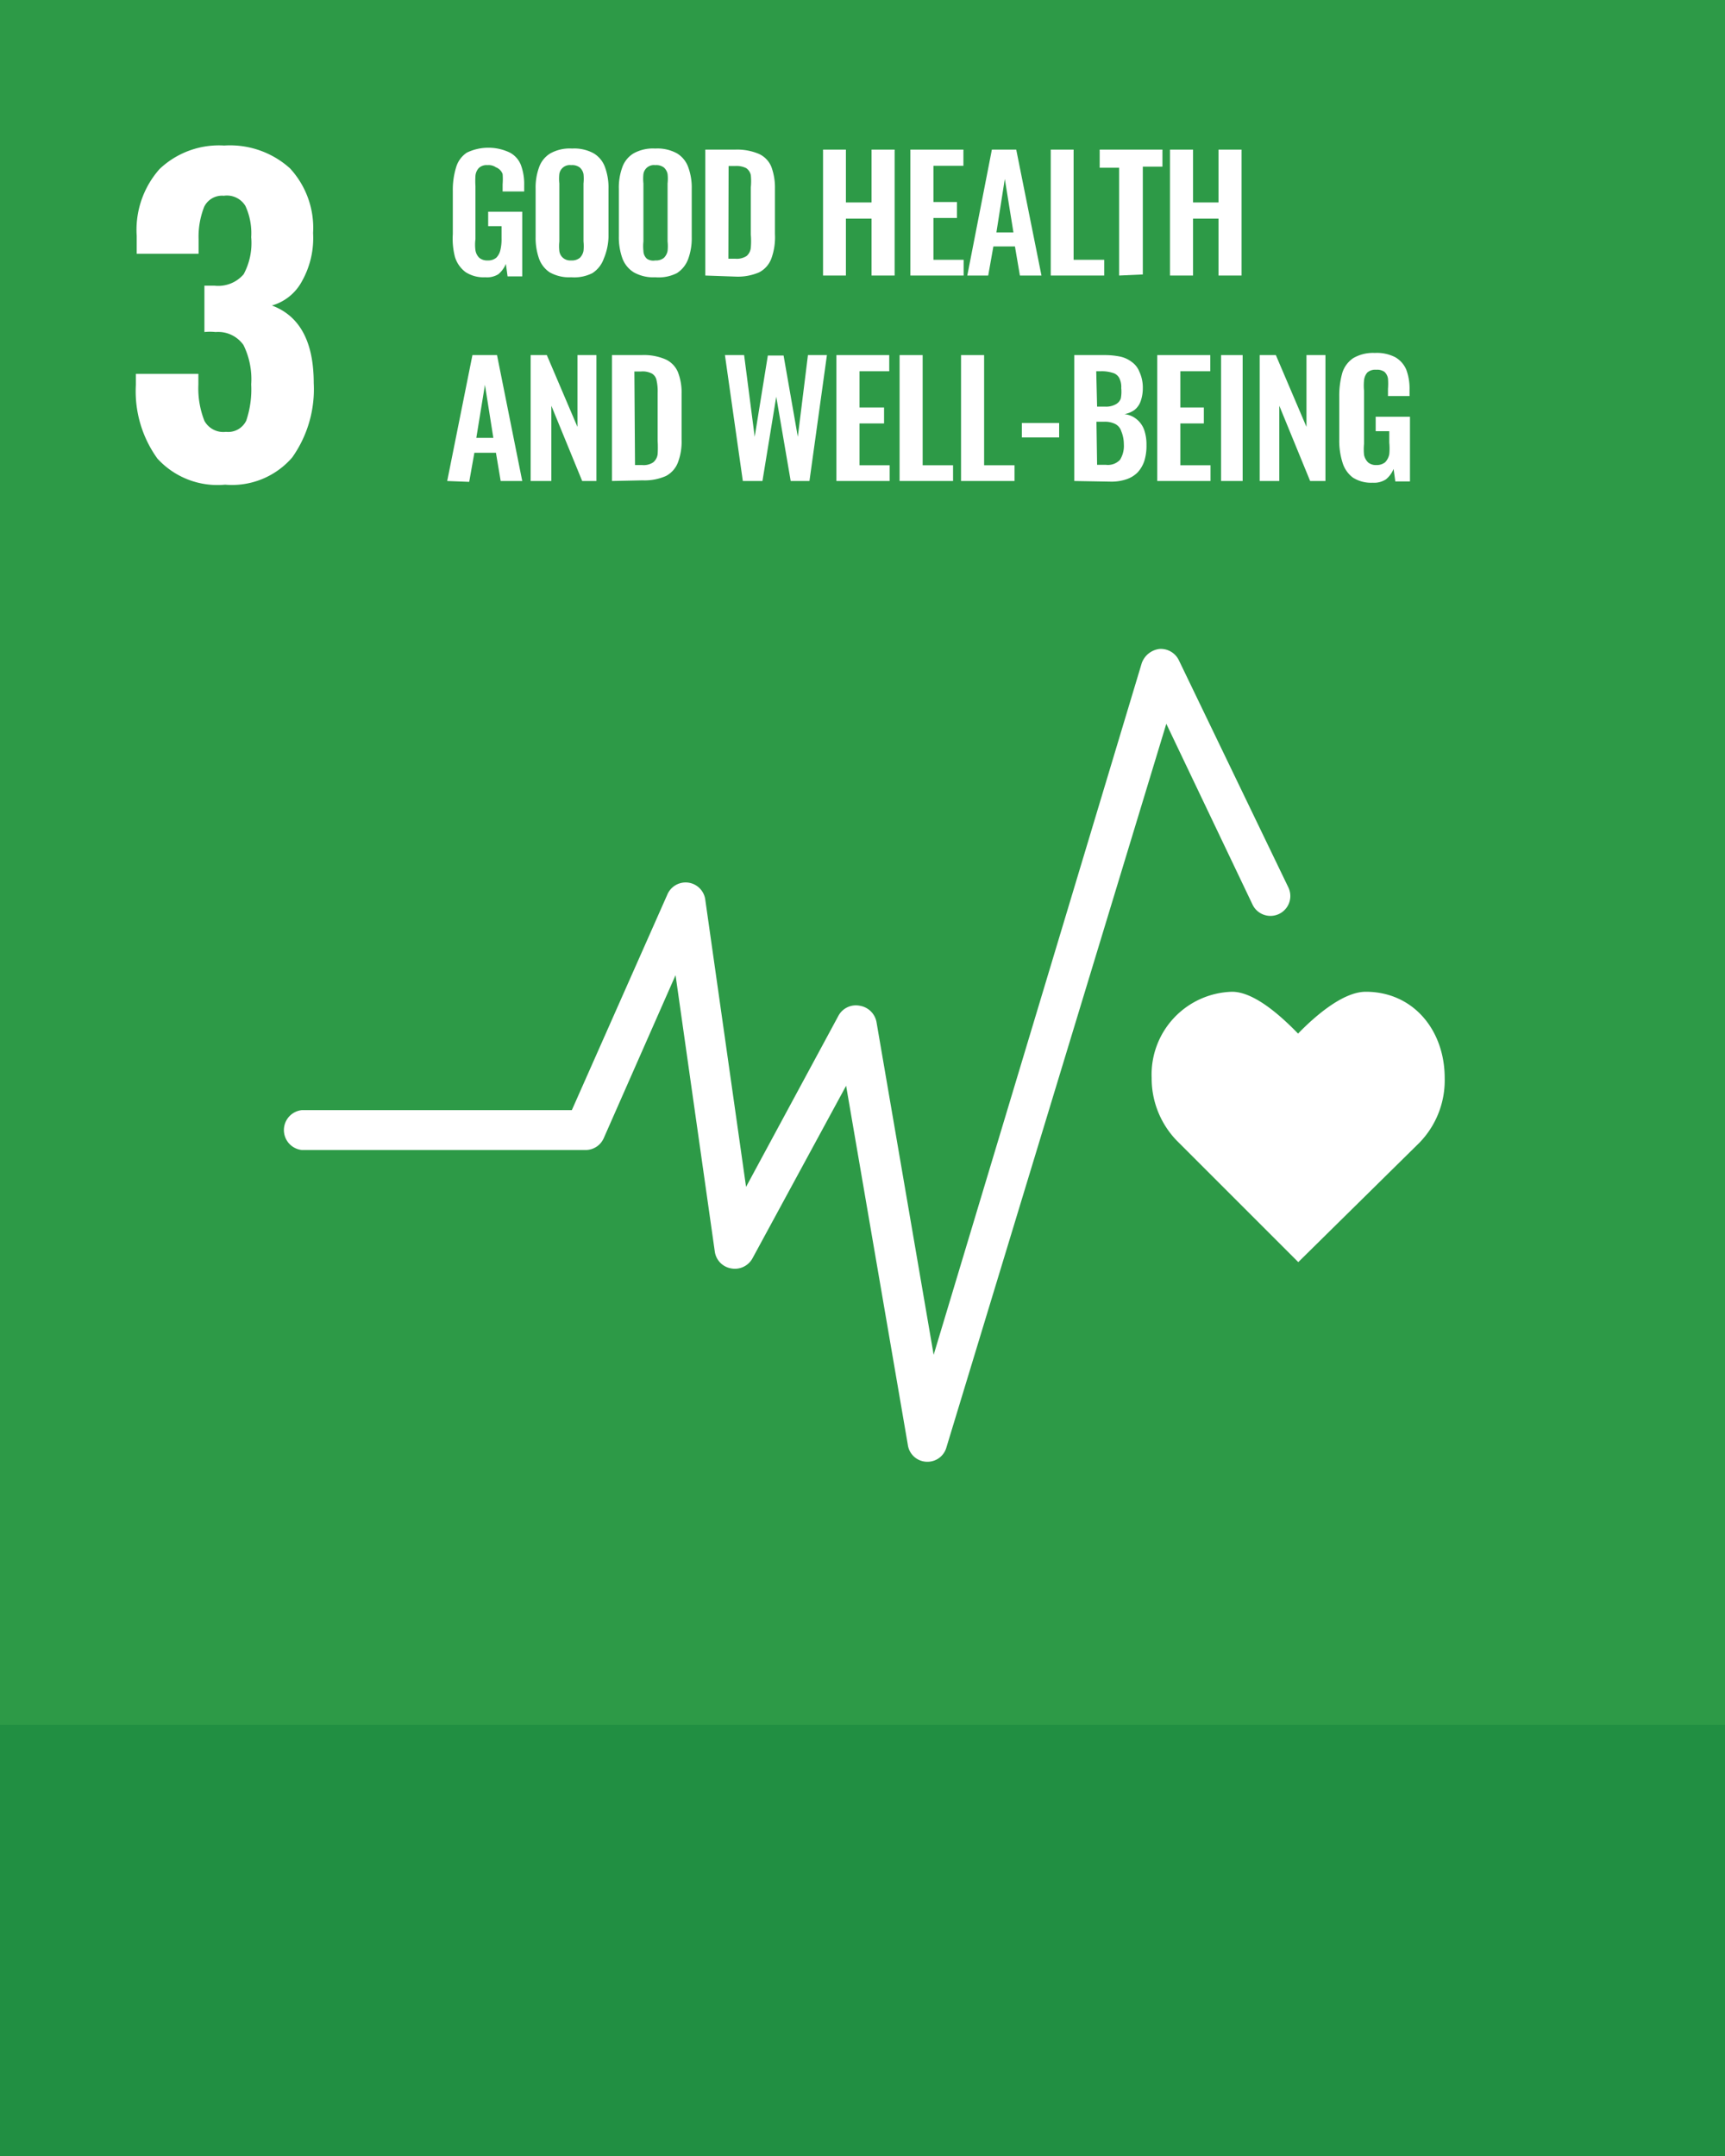 <svg id="Layer_1" data-name="Layer 1" xmlns="http://www.w3.org/2000/svg" xmlns:xlink="http://www.w3.org/1999/xlink" width="80" height="100" viewBox="0 0 80 100"><rect x="0" y="0" width="80" height="100" fill="#333333" stroke="none"/><defs><style>.cls-1{fill:none;}.cls-2{fill:#2d9a47;}.cls-3{clip-path:url(#clip-path);}.cls-4{fill:#fff;}.cls-5{fill:#218f42;}</style><clipPath id="clip-path"><rect class="cls-1" width="80" height="80"/></clipPath></defs><rect class="cls-2" width="80" height="80"/><g class="cls-3"><path class="cls-4" d="M7.3,21.27a5.34,5.34,0,0,1-1-3.41v-.52h2.9v.5a4.11,4.11,0,0,0,.28,1.68,1,1,0,0,0,1,.51.93.93,0,0,0,.94-.52,4.52,4.52,0,0,0,.23-1.68A3.58,3.58,0,0,0,11.29,16,1.44,1.44,0,0,0,10,15.4a2.47,2.47,0,0,0-.52,0V13.25h.47a1.55,1.55,0,0,0,1.35-.53A3.05,3.05,0,0,0,11.65,11a3,3,0,0,0-.27-1.45,1,1,0,0,0-1-.47.92.92,0,0,0-.91.51,3.78,3.78,0,0,0-.26,1.5v.68H6.34v-.83A4.25,4.25,0,0,1,7.4,7.84a4,4,0,0,1,3-1.09,4.15,4.15,0,0,1,3.05,1.06,4.07,4.07,0,0,1,1.07,3A4.09,4.09,0,0,1,14,13.05a2.29,2.29,0,0,1-1.39,1.12c1.29.48,1.94,1.68,1.94,3.6a5.47,5.47,0,0,1-1,3.45,3.69,3.69,0,0,1-3.11,1.26A3.77,3.77,0,0,1,7.3,21.27"/><path class="cls-4" d="M67,50C67,47.78,65.54,46,63.34,46c-1.09,0-2.42,1.2-3.14,1.94-.72-.74-2-1.94-3.06-1.94A3.84,3.84,0,0,0,53.41,50a4.15,4.15,0,0,0,1.16,2.9l5.64,5.64L65.83,53h0A4.15,4.15,0,0,0,67,50"/><path class="cls-4" d="M43,67.8H43A.91.91,0,0,1,42.1,67L39.24,50.36l-4.34,8a.93.93,0,0,1-1,.47.92.92,0,0,1-.75-.78L31.33,45.23,28,52.79a.92.92,0,0,1-.84.55H14a.93.93,0,0,1,0-1.85H26.52l4.43-10a.92.92,0,0,1,1.76.25L34.6,55.05l4.28-7.93a.92.92,0,0,1,1-.47.94.94,0,0,1,.77.76l2.65,15.43,9.65-32.08a1,1,0,0,1,.82-.66.93.93,0,0,1,.9.52l5.08,10.54a.92.92,0,1,1-1.66.8l-4-8.39L43.89,67.14a.91.91,0,0,1-.88.66"/></g><path class="cls-4" d="M22.5,12.86a1.53,1.53,0,0,1-.91-.24,1.38,1.38,0,0,1-.49-.7A3.35,3.35,0,0,1,21,10.86v-2a3.54,3.54,0,0,1,.15-1.09,1.23,1.23,0,0,1,.5-.69,2.3,2.3,0,0,1,2,0,1.11,1.11,0,0,1,.51.58,2.5,2.5,0,0,1,.15.92v.3h-1V8.55a3.08,3.08,0,0,0,0-.48A.54.54,0,0,0,23,7.76a.59.59,0,0,0-.39-.1.52.52,0,0,0-.4.13.6.6,0,0,0-.16.36,3.79,3.79,0,0,0,0,.49v2.45a2,2,0,0,0,0,.52.62.62,0,0,0,.18.35.57.57,0,0,0,.39.12.58.58,0,0,0,.4-.13.76.76,0,0,0,.19-.37,2.16,2.16,0,0,0,.05-.54v-.55h-.62V9.82h1.58v3h-.68l-.08-.58a1.22,1.22,0,0,1-.35.48A1,1,0,0,1,22.5,12.86Z"/><path class="cls-4" d="M26.49,12.86a1.84,1.84,0,0,1-1-.23A1.29,1.29,0,0,1,25,12a2.9,2.9,0,0,1-.16-1V8.76a2.74,2.74,0,0,1,.16-1,1.23,1.23,0,0,1,.53-.65,1.85,1.85,0,0,1,1-.22,1.88,1.88,0,0,1,1,.22,1.23,1.23,0,0,1,.53.65,2.74,2.74,0,0,1,.16,1V11A2.78,2.78,0,0,1,28,12a1.31,1.31,0,0,1-.53.67A1.87,1.87,0,0,1,26.49,12.86Zm0-.78a.58.58,0,0,0,.4-.12.62.62,0,0,0,.17-.32,2,2,0,0,0,0-.44V8.51a2,2,0,0,0,0-.44.55.55,0,0,0-.17-.3.58.58,0,0,0-.4-.11.49.49,0,0,0-.55.41,2,2,0,0,0,0,.44V11.2a2,2,0,0,0,0,.44.5.5,0,0,0,.17.32A.52.52,0,0,0,26.49,12.08Z"/><path class="cls-4" d="M30.39,12.86a1.84,1.84,0,0,1-1-.23,1.29,1.29,0,0,1-.53-.66,2.9,2.9,0,0,1-.16-1V8.76a2.74,2.74,0,0,1,.16-1,1.23,1.23,0,0,1,.53-.65,1.85,1.85,0,0,1,1-.22,1.88,1.88,0,0,1,1,.22,1.23,1.23,0,0,1,.53.65,2.74,2.74,0,0,1,.16,1V11a2.78,2.78,0,0,1-.16,1,1.31,1.31,0,0,1-.53.67A1.87,1.87,0,0,1,30.39,12.86Zm0-.78a.58.58,0,0,0,.4-.12.62.62,0,0,0,.17-.32,2,2,0,0,0,0-.44V8.51a2,2,0,0,0,0-.44.55.55,0,0,0-.17-.3.58.58,0,0,0-.4-.11.49.49,0,0,0-.55.41,2,2,0,0,0,0,.44V11.2a2,2,0,0,0,0,.44A.5.5,0,0,0,30,12,.52.52,0,0,0,30.39,12.08Z"/><path class="cls-4" d="M32.71,12.78V6.94h1.38a2.59,2.59,0,0,1,1.11.2,1.13,1.13,0,0,1,.57.59,2.77,2.77,0,0,1,.17,1v2.13A2.9,2.9,0,0,1,35.77,12a1.19,1.19,0,0,1-.56.63,2.48,2.48,0,0,1-1.08.2ZM33.78,12h.32a.83.83,0,0,0,.53-.13.58.58,0,0,0,.19-.38,3.52,3.52,0,0,0,0-.61V8.69a2.79,2.79,0,0,0,0-.57.53.53,0,0,0-.21-.32,1,1,0,0,0-.51-.1h-.31Z"/><path class="cls-4" d="M38.17,12.78V6.94h1.06V9.39h1.19V6.94h1.07v5.84H40.42V10.14H39.23v2.64Z"/><path class="cls-4" d="M42.22,12.78V6.94h2.46v.75H43.29V9.37h1.09v.74H43.29v1.94h1.4v.73Z"/><path class="cls-4" d="M44.86,12.78,46,6.94h1.13l1.17,5.84h-1l-.23-1.35h-1l-.24,1.35Zm1.35-2H47L46.6,8.3Z"/><path class="cls-4" d="M48.73,12.78V6.94h1.06v5.11h1.42v.73Z"/><path class="cls-4" d="M51.9,12.78v-5H51V6.94h2.91v.79H53v5Z"/><path class="cls-4" d="M54.26,12.78V6.94h1.07V9.39h1.18V6.94h1.07v5.84H56.51V10.14H55.33v2.64Z"/><path class="cls-4" d="M20.74,22.31l1.17-5.84h1.14l1.17,5.84h-1L23,21H22l-.24,1.35Zm1.35-2h.79l-.39-2.46Z"/><path class="cls-4" d="M24.61,22.31V16.47h.75l1.42,3.33V16.47h.88v5.84H27l-1.43-3.49v3.49Z"/><path class="cls-4" d="M28.38,22.31V16.47h1.38a2.53,2.53,0,0,1,1.11.2,1.13,1.13,0,0,1,.57.59,2.58,2.58,0,0,1,.17,1v2.13a2.71,2.71,0,0,1-.17,1.06,1.19,1.19,0,0,1-.56.63,2.45,2.45,0,0,1-1.08.2Zm1.07-.74h.33a.79.79,0,0,0,.52-.13.59.59,0,0,0,.2-.38,5.16,5.16,0,0,0,0-.61V18.22a2.22,2.22,0,0,0-.05-.57.46.46,0,0,0-.21-.32.93.93,0,0,0-.51-.1h-.31Z"/><path class="cls-4" d="M34.45,22.31l-.83-5.84h.89L35,20.26l.61-3.77h.73L37,20.26l.47-3.79h.88l-.81,5.84h-.87L36,18.4l-.64,3.91Z"/><path class="cls-4" d="M38.79,22.31V16.47h2.45v.75H39.86V18.9H41v.74H39.86v1.94h1.4v.73Z"/><path class="cls-4" d="M41.72,22.31V16.47h1.07v5.11H44.2v.73Z"/><path class="cls-4" d="M44.57,22.31V16.47h1.07v5.11h1.41v.73Z"/><path class="cls-4" d="M47.39,20.29v-.67h1.73v.67Z"/><path class="cls-4" d="M49.82,22.31V16.47h1.43a3.6,3.6,0,0,1,.7.07,1.35,1.35,0,0,1,.54.25,1,1,0,0,1,.35.45A1.73,1.73,0,0,1,53,18a1.81,1.81,0,0,1-.1.61.91.91,0,0,1-.28.4,1.18,1.18,0,0,1-.47.2,1.06,1.06,0,0,1,.57.24,1.13,1.13,0,0,1,.34.48,2.08,2.08,0,0,1,.11.71,2.37,2.37,0,0,1-.1.74,1.46,1.46,0,0,1-.31.53,1.31,1.31,0,0,1-.52.32,2.16,2.16,0,0,1-.71.11Zm1.06-3.45h.36a.92.92,0,0,0,.49-.1.49.49,0,0,0,.25-.28A1.73,1.73,0,0,0,52,18a.9.9,0,0,0-.1-.48.49.49,0,0,0-.31-.23,1.65,1.65,0,0,0-.54-.07h-.21Zm0,2.7h.41a.77.77,0,0,0,.65-.23,1.21,1.21,0,0,0,.18-.73A1.55,1.55,0,0,0,52,20a.56.56,0,0,0-.27-.33,1.07,1.07,0,0,0-.51-.11h-.37Z"/><path class="cls-4" d="M53.67,22.31V16.47h2.46v.75H54.74V18.9h1.09v.74H54.74v1.94h1.4v.73Z"/><path class="cls-4" d="M56.63,22.31V16.47h1v5.84Z"/><path class="cls-4" d="M58.42,22.31V16.47h.75l1.42,3.33V16.47h.88v5.84h-.71l-1.43-3.49v3.49Z"/><path class="cls-4" d="M63.66,22.39a1.57,1.57,0,0,1-.92-.24,1.36,1.36,0,0,1-.48-.7,3.35,3.35,0,0,1-.15-1.06v-2a3.9,3.9,0,0,1,.14-1.09,1.29,1.29,0,0,1,.51-.69,1.82,1.82,0,0,1,1-.24,1.86,1.86,0,0,1,.95.2,1.21,1.21,0,0,1,.51.58,2.5,2.5,0,0,1,.15.92v.3h-1v-.33a3.08,3.08,0,0,0,0-.48.54.54,0,0,0-.16-.31.59.59,0,0,0-.39-.1.55.55,0,0,0-.41.13.66.66,0,0,0-.15.36,2.56,2.56,0,0,0,0,.49v2.45a2.62,2.62,0,0,0,0,.52.69.69,0,0,0,.19.35.57.57,0,0,0,.39.12.62.62,0,0,0,.4-.13.76.76,0,0,0,.19-.37,2.76,2.76,0,0,0,0-.54V20h-.63v-.67h1.59v3h-.68l-.08-.58a1.22,1.22,0,0,1-.35.48A1,1,0,0,1,63.66,22.39Z"/><rect class="cls-5" y="80" width="80" height="20"/></svg>